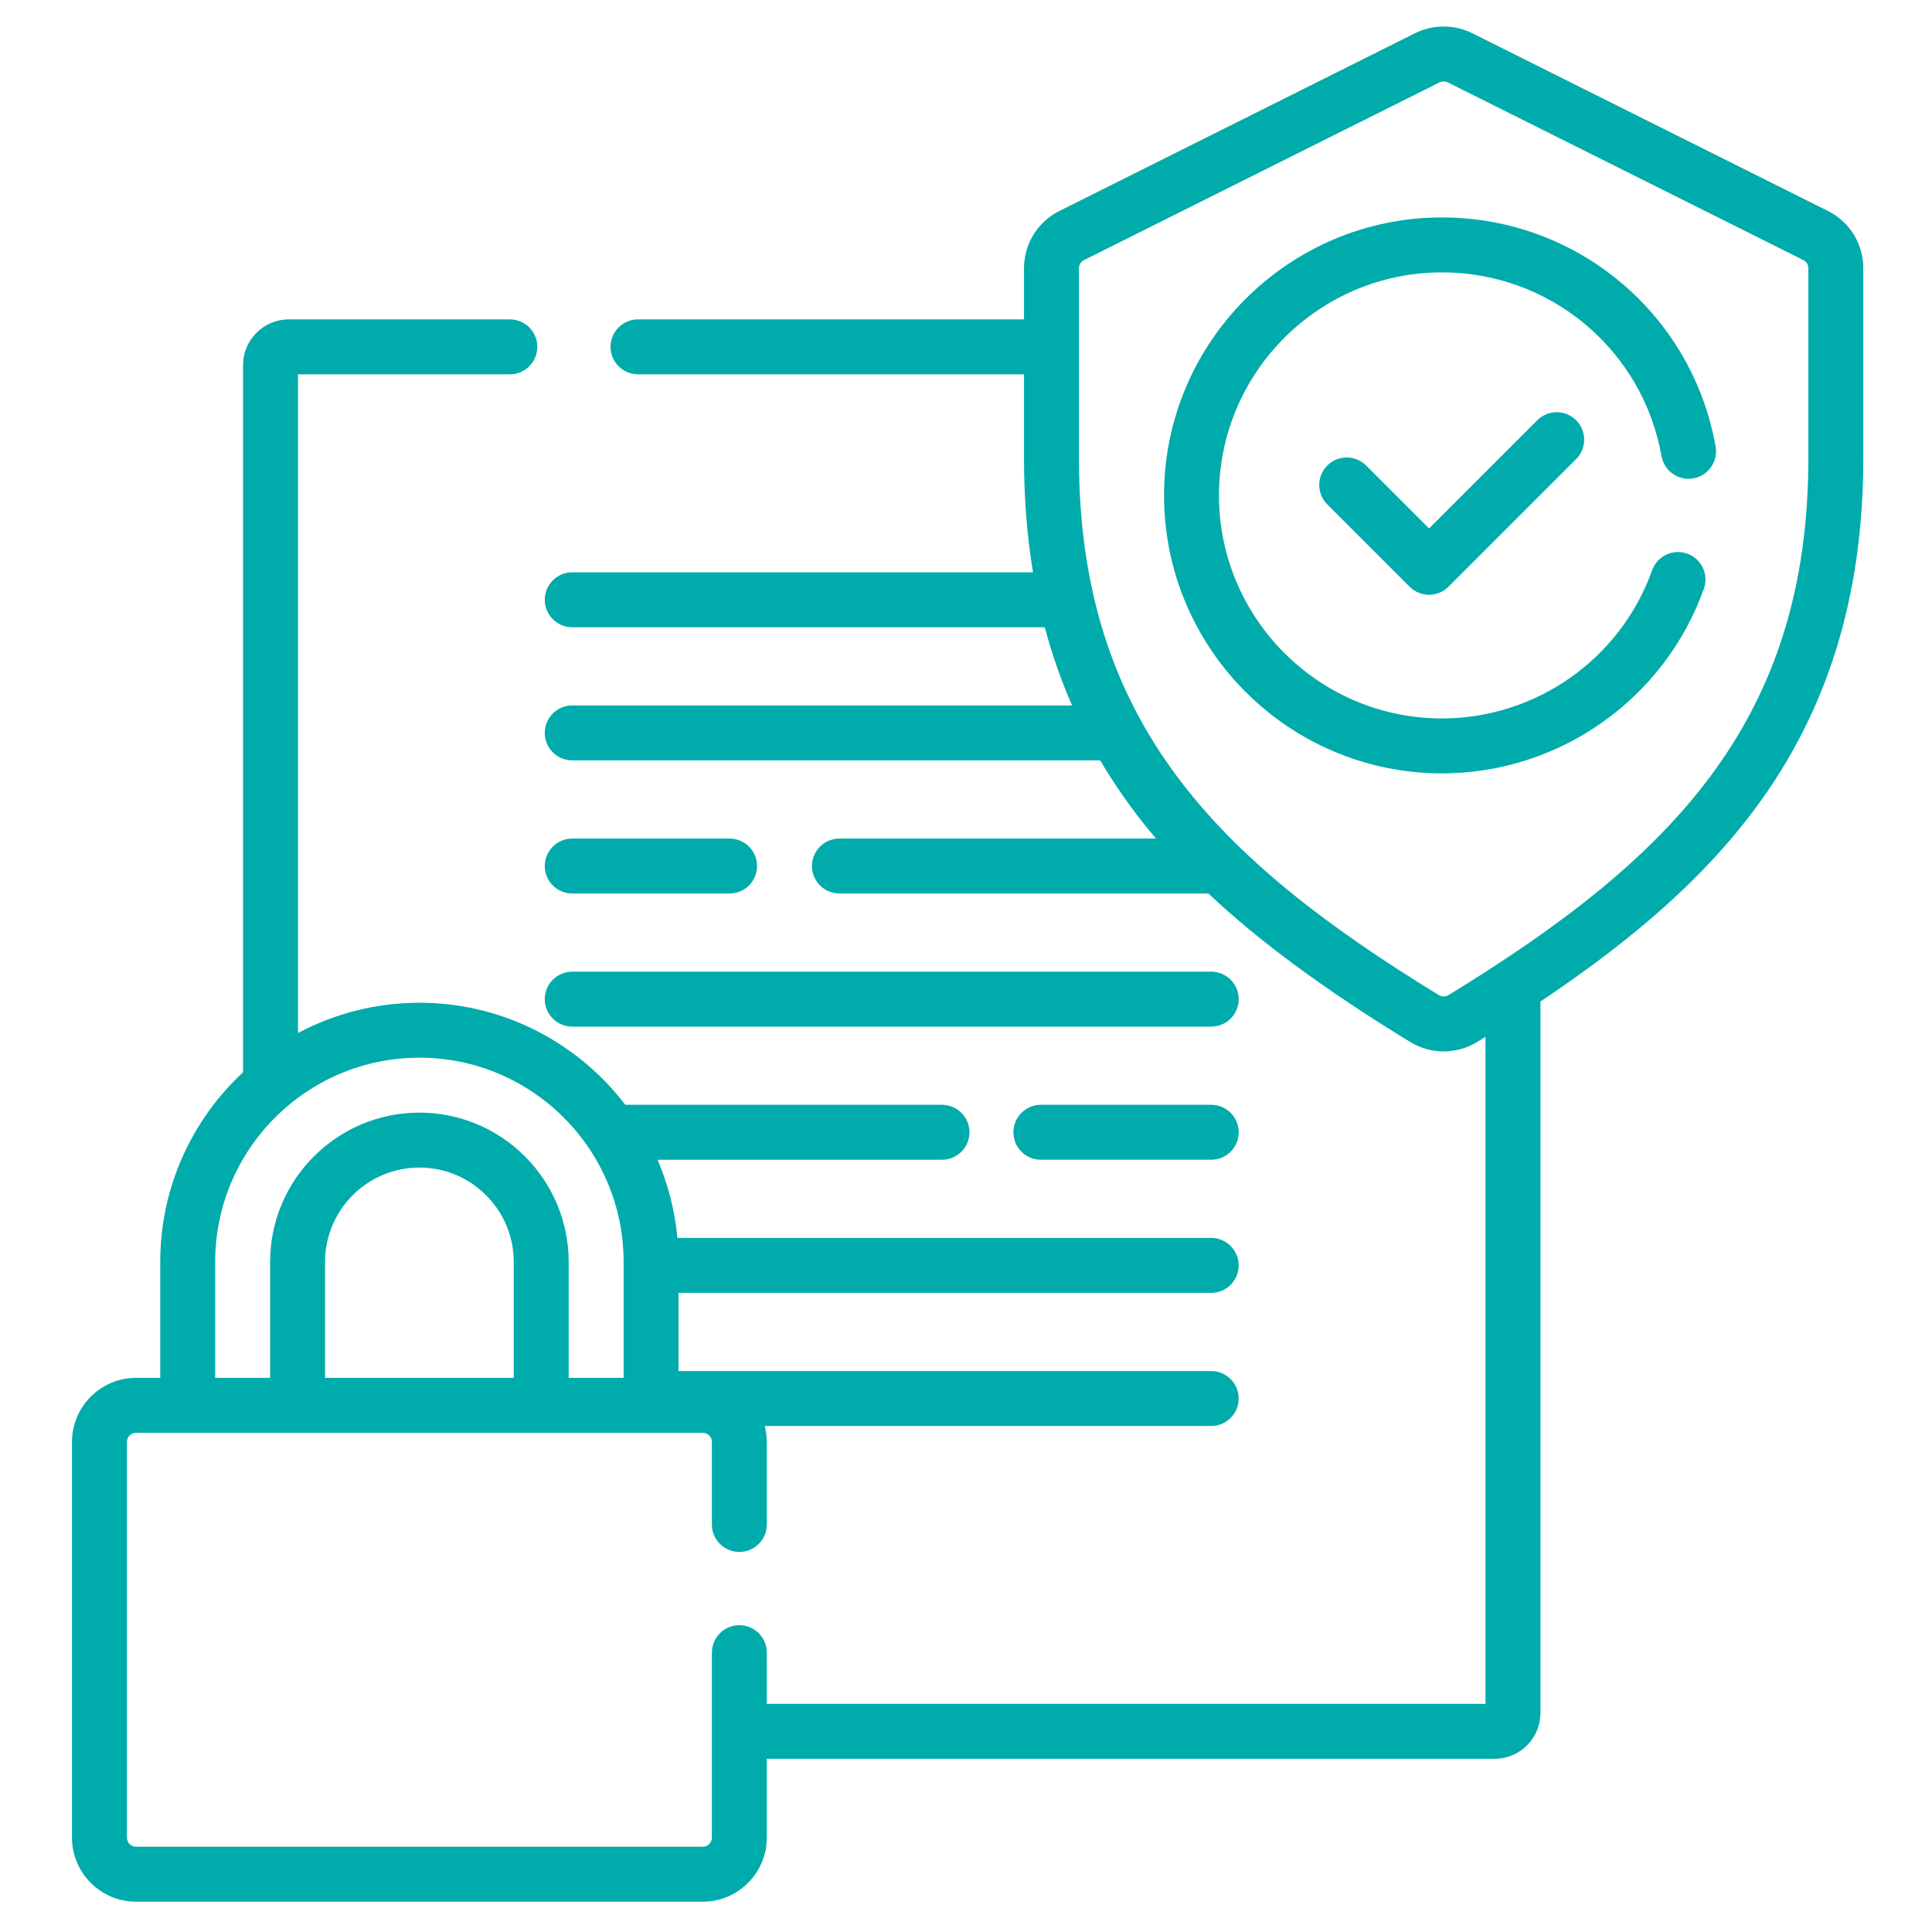 <svg width="510" height="510" viewBox="0 0 510 510" fill="none" xmlns="http://www.w3.org/2000/svg">
<path d="M151.059 235.862H192.591C196.596 235.862 199.842 232.615 199.842 228.611C199.842 224.606 196.596 221.36 192.591 221.36H151.059C147.054 221.36 143.808 224.606 143.808 228.611C143.808 232.615 147.054 235.862 151.059 235.862Z" fill="#00ABAB"/>
<path d="M151.059 271.003H319.736C323.742 271.003 326.987 267.757 326.987 263.752C326.987 259.748 323.742 256.501 319.736 256.501H151.059C147.054 256.501 143.808 259.748 143.808 263.752C143.808 267.757 147.054 271.003 151.059 271.003Z" fill="#00ABAB"/>
<path d="M319.736 291.641H274.768C270.763 291.641 267.517 294.888 267.517 298.892C267.517 302.897 270.763 306.143 274.768 306.143H319.736C323.741 306.143 326.987 302.897 326.987 298.892C326.987 294.888 323.74 291.641 319.736 291.641Z" fill="#00ABAB"/>
<path d="M482.509 55.682L388.654 8.776C383.918 6.408 378.263 6.408 373.526 8.776L279.67 55.682C279.669 55.682 279.669 55.682 279.669 55.682C273.899 58.566 270.314 64.365 270.314 70.816V84.31H168.42C164.415 84.31 161.169 87.556 161.169 91.561C161.169 95.565 164.415 98.812 168.42 98.812H270.315V120.863C270.315 131.44 271.108 141.495 272.694 151.078H151.059C147.053 151.078 143.808 154.324 143.808 158.329C143.808 162.333 147.053 165.58 151.059 165.58H275.798C277.699 172.734 280.102 179.605 283.005 186.219H151.059C147.053 186.219 143.808 189.465 143.808 193.47C143.808 197.474 147.053 200.721 151.059 200.721H290.419C292.965 205.049 295.754 209.26 298.794 213.359C300.795 216.058 302.911 218.722 305.149 221.36H221.594C217.589 221.36 214.343 224.607 214.343 228.611C214.343 232.615 217.589 235.862 221.594 235.862H318.982C332.652 248.727 349.931 261.393 372.242 275.046C374.97 276.716 378.029 277.55 381.089 277.55C384.149 277.55 387.208 276.716 389.937 275.046C390.678 274.593 391.405 274.141 392.135 273.691V449.777H202.421V436.258C202.421 432.253 199.175 429.007 195.17 429.007C191.164 429.007 187.919 432.253 187.919 436.258V485.081C187.919 486.413 186.835 487.498 185.502 487.498H35.919C34.586 487.498 33.502 486.413 33.502 485.081V380.641C33.502 379.309 34.586 378.224 35.919 378.224H185.502C186.835 378.224 187.919 379.309 187.919 380.641V402.42C187.919 406.424 191.164 409.671 195.17 409.671C199.175 409.671 202.421 406.424 202.421 402.42V380.641C202.421 379.184 202.216 377.776 201.868 376.427H319.736C323.741 376.427 326.987 373.18 326.987 369.176C326.987 365.171 323.741 361.925 319.736 361.925H179.121V341.285H319.735C323.74 341.285 326.986 338.039 326.986 334.034C326.986 330.03 323.74 326.783 319.735 326.783H178.817C178.147 319.518 176.342 312.578 173.572 306.144H248.665C252.67 306.144 255.916 302.898 255.916 298.893C255.916 294.889 252.67 291.642 248.665 291.642H165.069C152.557 275.281 132.85 264.701 110.71 264.701C99.133 264.701 88.225 267.601 78.656 272.699V98.812H134.583C138.588 98.812 141.834 95.565 141.834 91.561C141.834 87.556 138.588 84.31 134.583 84.31H76.239C69.575 84.31 64.154 89.731 64.154 96.395V283.048C50.723 295.547 42.3 313.36 42.3 333.111V363.721H35.919C26.59 363.721 19 371.311 19 380.64V485.081C19 494.41 26.59 502 35.919 502H185.502C194.83 502 202.421 494.41 202.421 485.081V464.278H394.553C401.217 464.278 406.638 458.858 406.638 452.194V264.376C432.448 247.104 450.317 230.982 463.385 213.359C482.547 187.516 491.863 157.26 491.863 120.864V70.816C491.864 64.366 488.28 58.567 482.509 55.682ZM135.616 363.722H85.806V333.112C85.806 319.379 96.979 308.206 110.711 308.206C124.444 308.206 135.617 319.379 135.617 333.112V363.722H135.616ZM56.802 333.112C56.802 303.386 80.986 279.203 110.711 279.203C140.437 279.203 164.62 303.386 164.62 333.112V363.722H150.119V333.112C150.119 311.382 132.441 293.704 110.711 293.704C88.982 293.704 71.304 311.382 71.304 333.112V363.722H56.802V333.112ZM477.362 120.864C477.362 190.547 441.015 226.789 382.369 262.676C381.59 263.153 380.586 263.152 379.811 262.676C321.164 226.788 284.816 190.547 284.816 120.864V70.816C284.816 69.894 285.328 69.065 286.153 68.653L380.009 21.746C380.685 21.408 381.492 21.408 382.17 21.746L476.024 68.652C476.849 69.064 477.361 69.893 477.361 70.815V120.864H477.362Z" fill="#00ABAB"/>
<path d="M380.654 57.399C340.193 57.399 307.278 90.315 307.278 130.775C307.278 171.234 340.194 204.151 380.654 204.151C411.608 204.151 439.387 184.563 449.778 155.41C451.123 151.638 449.154 147.49 445.383 146.145C441.611 144.8 437.463 146.768 436.118 150.54C427.779 173.932 405.49 189.648 380.654 189.648C348.191 189.648 321.78 163.237 321.78 130.774C321.78 98.311 348.191 71.9 380.654 71.9C409.236 71.9 433.606 92.3 438.599 120.406C439.3 124.348 443.065 126.981 447.006 126.277C450.949 125.577 453.577 121.813 452.878 117.87C446.653 82.83 416.279 57.399 380.654 57.399Z" fill="#00ABAB"/>
<path d="M405.805 110.932L377.235 139.502L360.623 122.889C357.791 120.057 353.201 120.056 350.368 122.889C347.536 125.721 347.536 130.312 350.368 133.143L372.107 154.883C373.468 156.243 375.311 157.007 377.235 157.007C379.159 157.007 381.002 156.243 382.363 154.883L416.06 121.186C418.892 118.355 418.892 113.763 416.06 110.932C413.228 108.102 408.638 108.102 405.805 110.932Z" fill="#00ABAB"/>
</svg>
